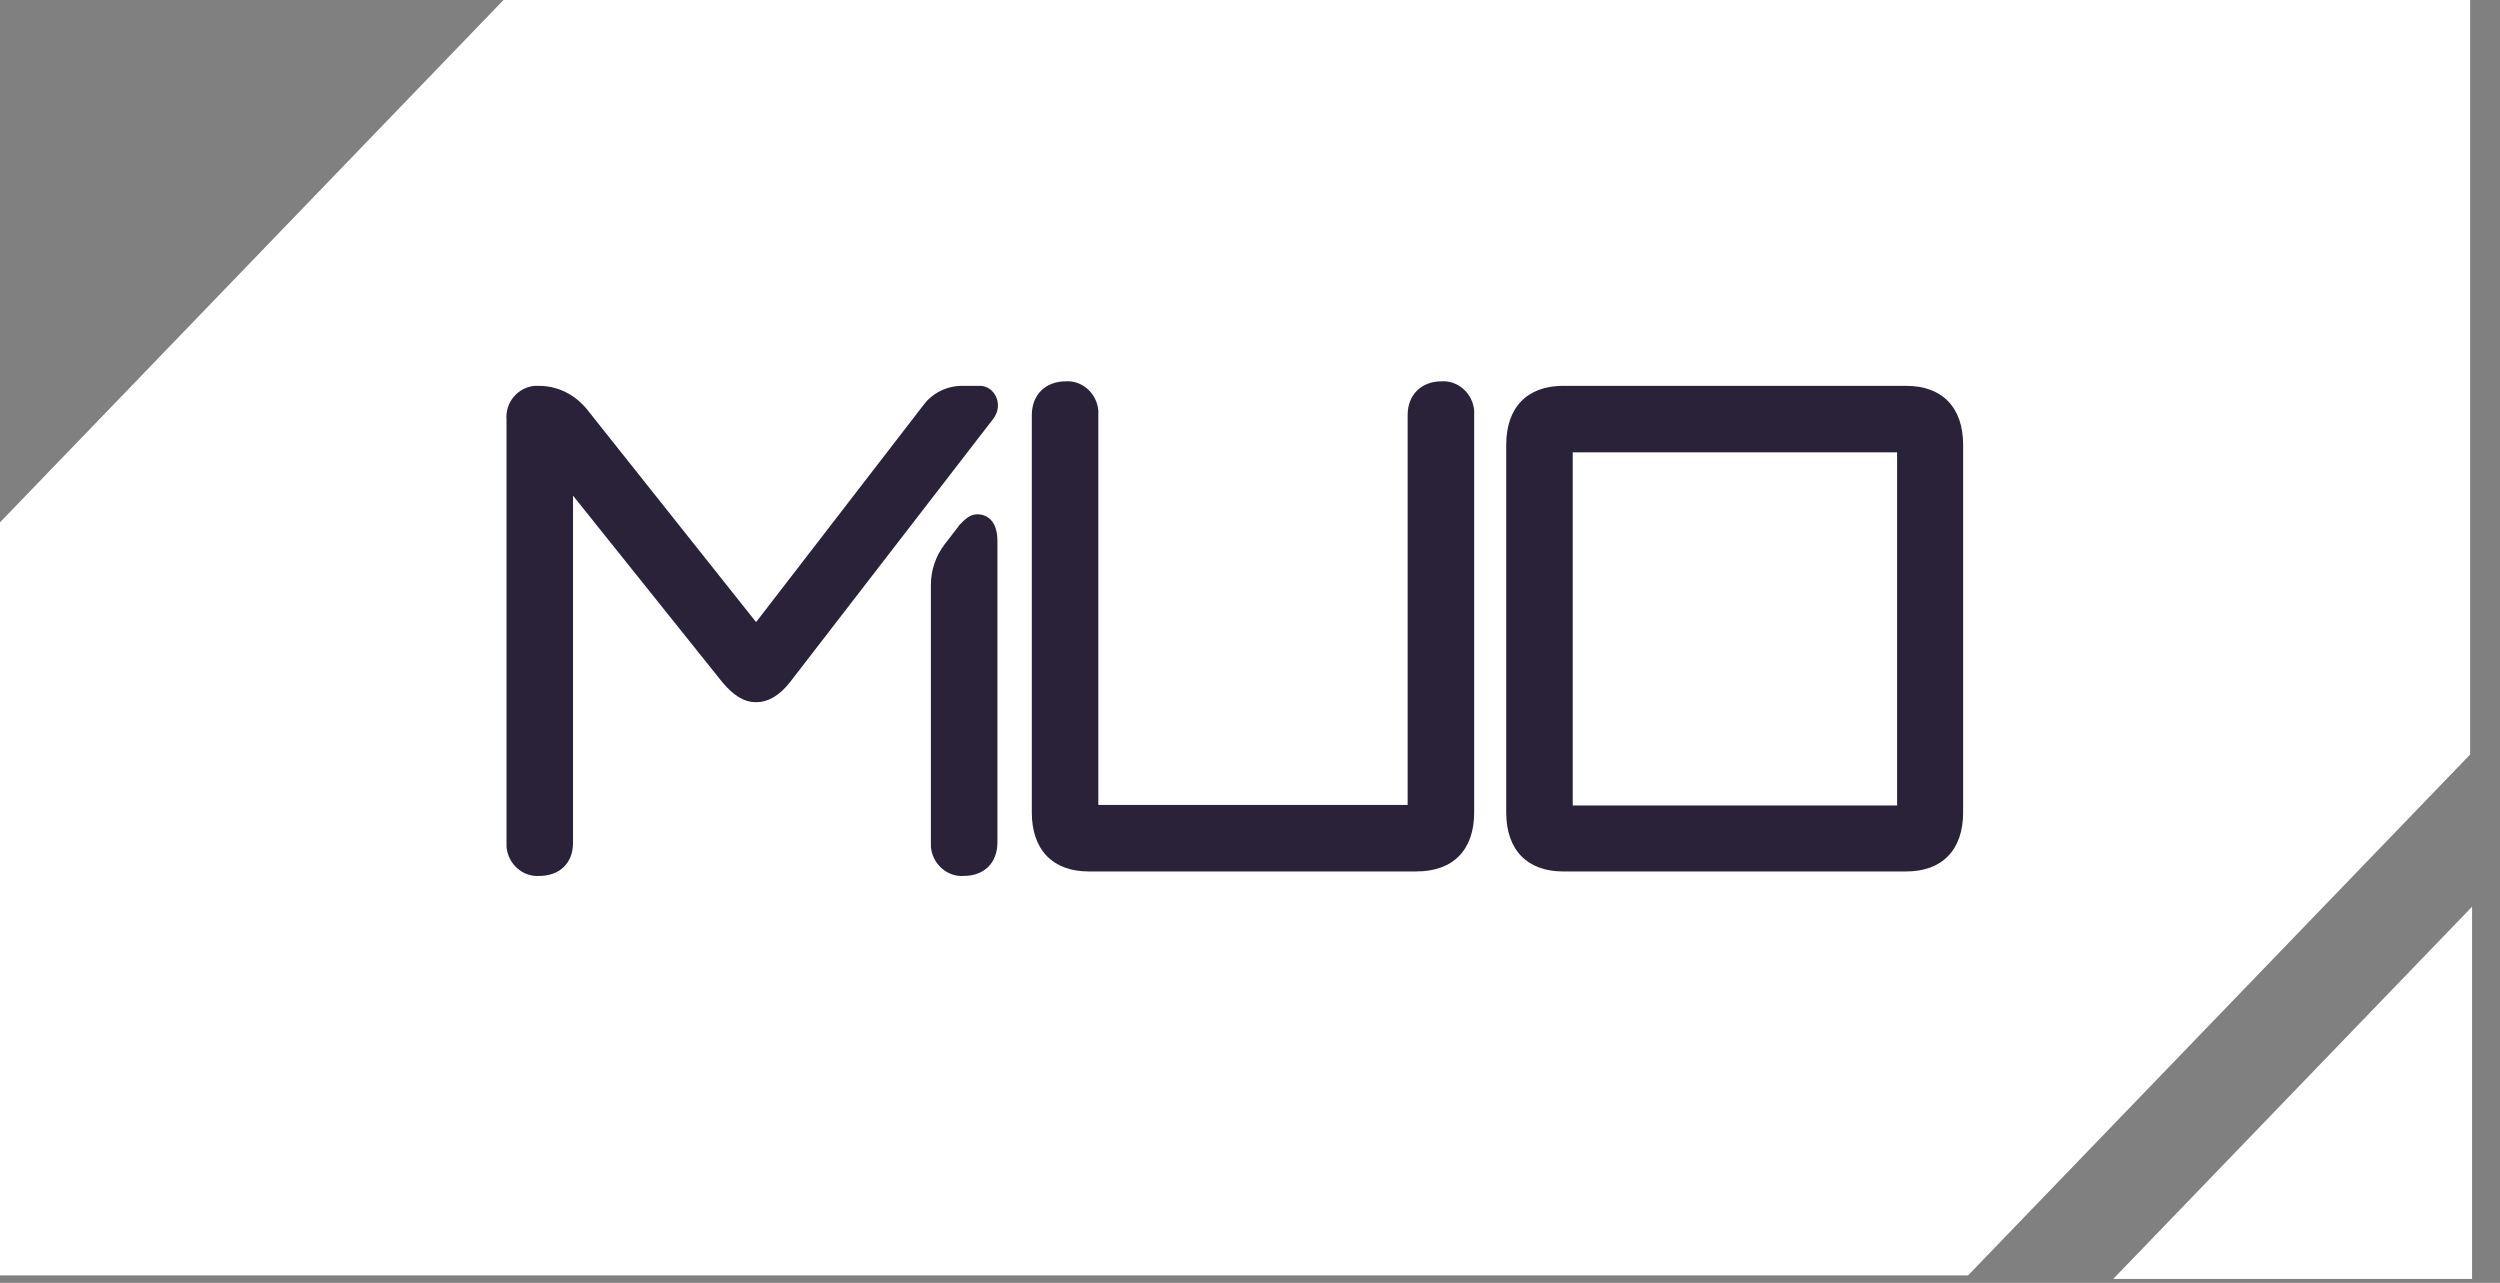<svg width="76" height="39" viewBox="0 0 76 39" fill="none" xmlns="http://www.w3.org/2000/svg">
<rect x="0" y="0" width="76" height="39" fill="#808080" stroke="none"/>
<path d="M15.307 0L0 15.88V38.773H59.828L75.091 22.939V0H15.307Z" fill="white"/>
<path d="M64.242 38.88H75.151V27.564L64.242 38.88Z" fill="white"/>
<path d="M29.288 26.629C28.787 26.66 28.344 26.262 28.299 25.741C28.299 25.695 28.299 25.649 28.299 25.603V17.778C28.299 17.334 28.447 16.905 28.713 16.553L29.126 16.017L29.156 15.971C29.333 15.788 29.48 15.634 29.716 15.634C29.82 15.634 30.322 15.665 30.322 16.446V25.603C30.322 26.231 29.923 26.629 29.288 26.629ZM16.387 26.629C15.885 26.66 15.442 26.262 15.398 25.741C15.398 25.695 15.398 25.649 15.398 25.603V12.756C15.354 12.235 15.738 11.776 16.254 11.73C16.298 11.73 16.343 11.73 16.387 11.73C16.948 11.73 17.479 11.99 17.848 12.449L22.985 18.912L28.063 12.327C28.344 11.944 28.787 11.73 29.244 11.73H29.761C30.071 11.714 30.322 11.975 30.337 12.296C30.337 12.312 30.337 12.312 30.337 12.327C30.337 12.48 30.277 12.633 30.189 12.74L24.019 20.734C23.694 21.147 23.354 21.346 22.985 21.346C22.616 21.346 22.306 21.147 21.967 20.749L17.42 15.068V25.619C17.42 26.231 17.022 26.629 16.387 26.629Z" fill="#2A2238"/>
<path d="M33.094 26.492C32.002 26.492 31.367 25.833 31.367 24.7V12.618C31.367 12.005 31.78 11.592 32.401 11.592C32.902 11.561 33.345 11.96 33.389 12.48C33.389 12.526 33.389 12.572 33.389 12.618V24.47H42.792V12.618C42.792 12.005 43.206 11.592 43.826 11.592C44.328 11.561 44.77 11.96 44.815 12.48C44.815 12.526 44.815 12.572 44.815 12.618V24.7C44.815 25.833 44.18 26.492 43.058 26.492H33.094Z" fill="#2A2238"/>
<path d="M47.516 26.492C46.424 26.492 45.789 25.833 45.789 24.7V13.522C45.789 12.388 46.424 11.73 47.516 11.73H57.952C59.045 11.73 59.679 12.388 59.679 13.522V24.7C59.679 25.833 59.045 26.492 57.952 26.492H47.516ZM57.672 24.486V13.751H47.811V24.486H57.672Z" fill="#2A2238"/>
</svg>
